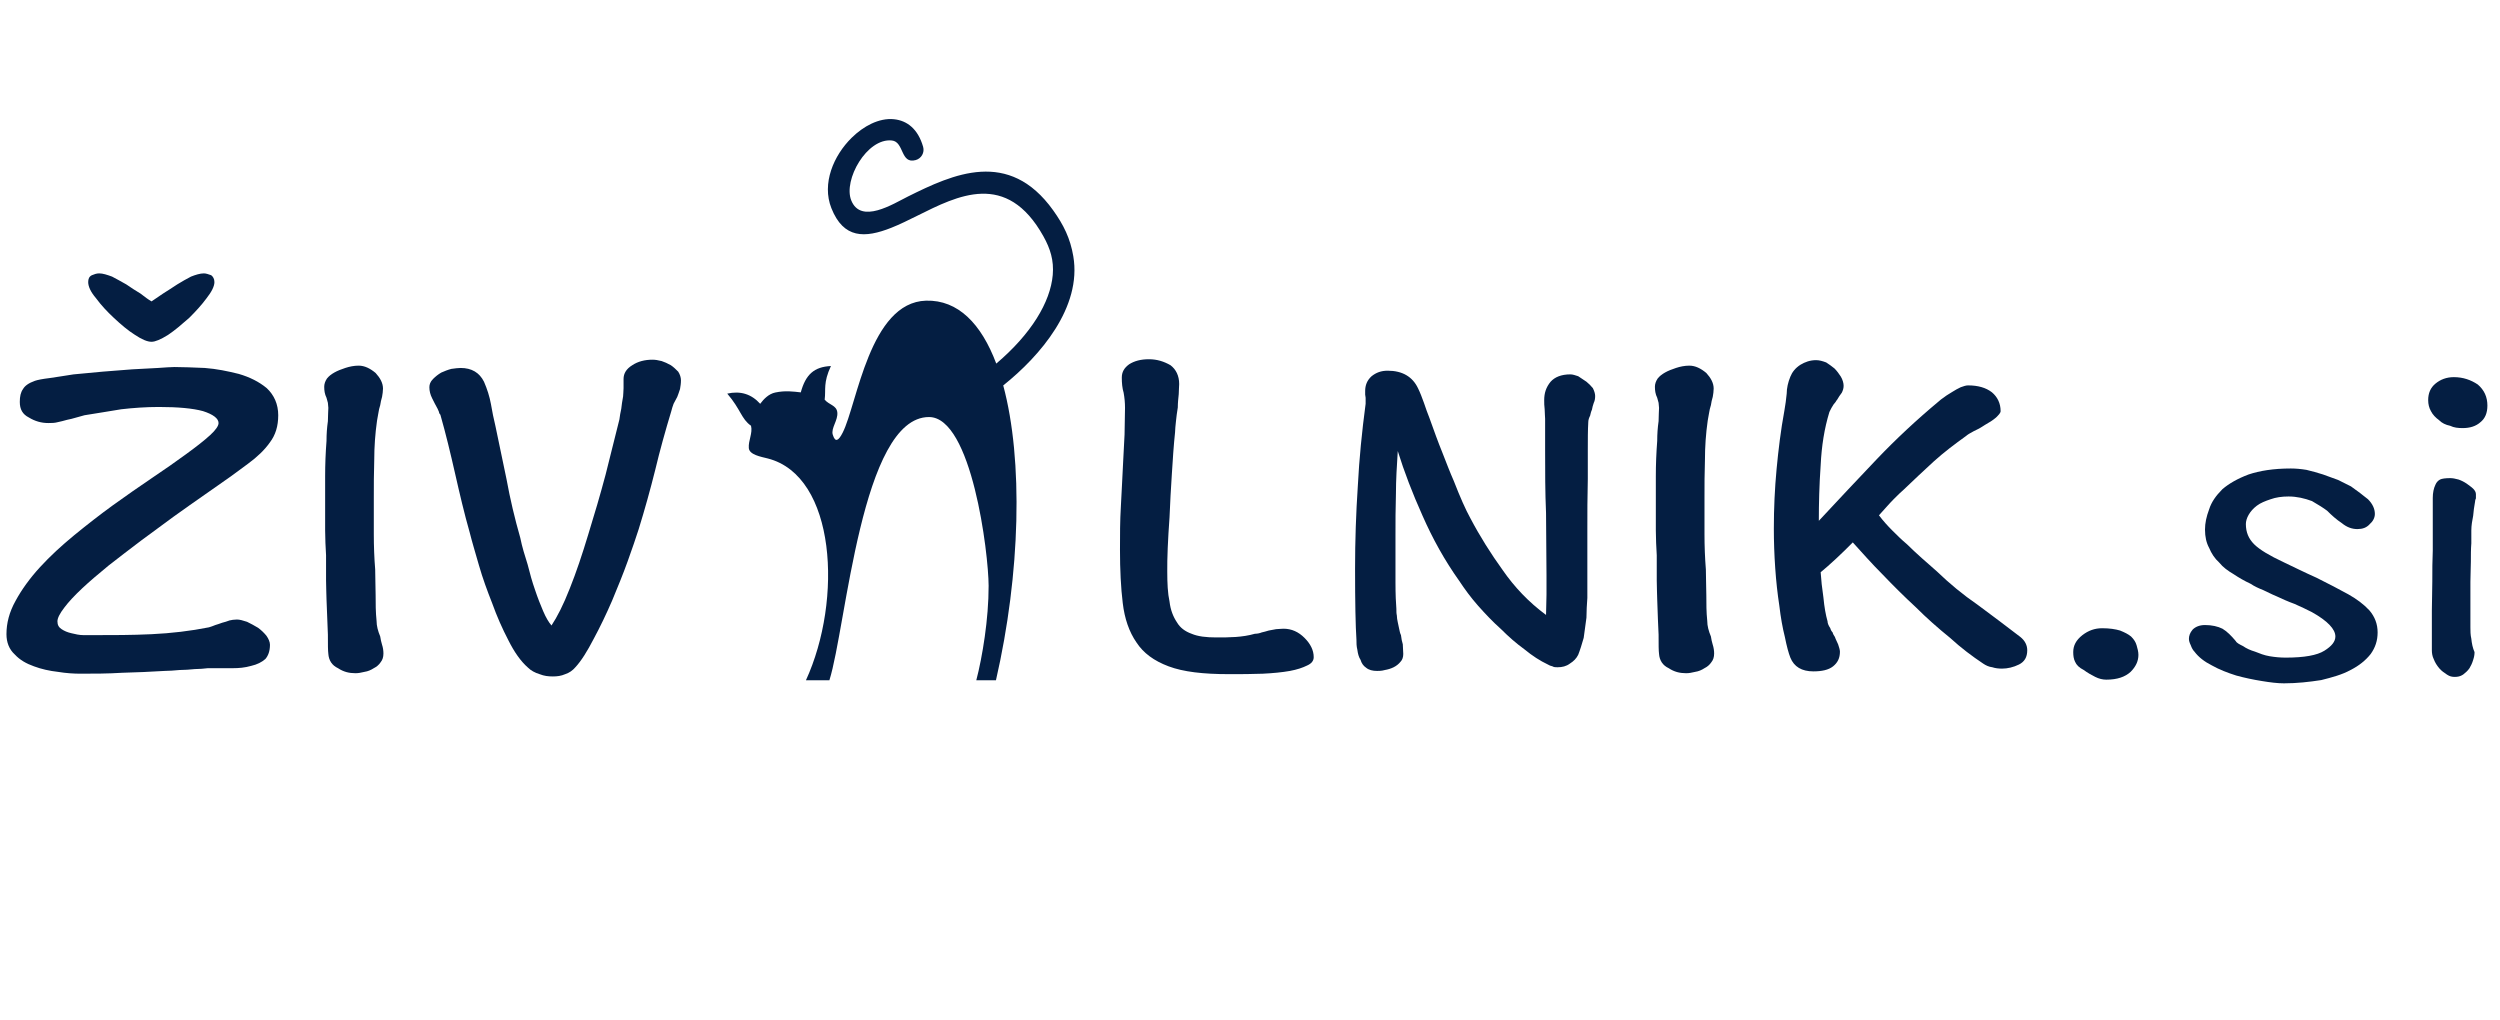 <svg width="147" height="60" viewBox="0 0 147 60" fill="none" xmlns="http://www.w3.org/2000/svg">
<g clip-path="url(#clip0_12_1563)">
<path d="M15.874 26.008C15.551 26.467 15.119 26.872 14.606 27.25C14.363 27.439 14.012 27.682 13.58 28.006C13.121 28.33 12.608 28.681 12.041 29.085C11.448 29.491 10.854 29.922 10.206 30.381C9.558 30.867 8.91 31.326 8.263 31.811C7.615 32.298 6.994 32.783 6.4 33.242C5.806 33.728 5.266 34.188 4.834 34.592C4.375 35.024 4.024 35.402 3.782 35.726C3.512 36.077 3.377 36.347 3.377 36.535C3.377 36.752 3.458 36.887 3.62 36.994C3.782 37.102 3.971 37.184 4.213 37.237C4.43 37.291 4.672 37.346 4.916 37.346C5.158 37.346 5.347 37.346 5.509 37.346C6.616 37.346 7.75 37.346 8.91 37.291C10.071 37.237 11.205 37.102 12.284 36.887C12.393 36.859 12.527 36.806 12.662 36.752C12.771 36.725 12.905 36.671 13.067 36.616C13.202 36.59 13.337 36.535 13.499 36.481C13.607 36.455 13.769 36.428 13.931 36.428C14.093 36.428 14.282 36.481 14.525 36.562C14.741 36.671 14.957 36.778 15.173 36.913C15.362 37.049 15.523 37.211 15.659 37.372C15.793 37.562 15.874 37.75 15.874 37.912C15.874 38.29 15.767 38.56 15.604 38.749C15.389 38.938 15.119 39.073 14.768 39.154C14.39 39.262 14.039 39.289 13.715 39.289H12.797C12.635 39.289 12.446 39.289 12.23 39.289C11.987 39.315 11.718 39.343 11.448 39.343C11.151 39.37 10.854 39.397 10.557 39.397C10.233 39.424 9.936 39.451 9.666 39.451C8.856 39.505 8.046 39.532 7.183 39.559C6.319 39.613 5.509 39.613 4.727 39.613C4.349 39.613 3.89 39.586 3.404 39.505C2.918 39.451 2.432 39.343 2 39.181C1.542 39.019 1.164 38.803 0.866 38.48C0.542 38.183 0.38 37.777 0.38 37.291C0.38 36.644 0.542 35.996 0.92 35.321C1.271 34.673 1.757 33.998 2.351 33.351C2.945 32.703 3.62 32.082 4.375 31.461C5.104 30.867 5.86 30.273 6.643 29.706C7.426 29.14 8.209 28.6 8.964 28.087C9.693 27.601 10.341 27.142 10.935 26.71C11.529 26.278 12.015 25.9 12.365 25.577C12.69 25.28 12.851 25.037 12.851 24.875C12.851 24.605 12.527 24.362 11.934 24.173C11.34 24.011 10.476 23.93 9.342 23.93C8.586 23.93 7.831 23.984 7.129 24.065C6.427 24.173 5.698 24.308 4.969 24.416C4.808 24.47 4.646 24.497 4.483 24.551C4.294 24.605 4.105 24.659 3.944 24.686C3.728 24.74 3.566 24.794 3.404 24.821C3.215 24.875 3.026 24.875 2.837 24.875C2.432 24.875 2.054 24.767 1.703 24.551C1.325 24.362 1.164 24.065 1.164 23.633C1.164 23.309 1.217 23.066 1.353 22.877C1.46 22.689 1.676 22.526 2.054 22.392C2.216 22.337 2.486 22.283 2.918 22.23C3.323 22.175 3.782 22.095 4.321 22.014C4.861 21.959 5.428 21.906 6.049 21.852C6.643 21.797 7.21 21.77 7.776 21.717C8.316 21.689 8.829 21.663 9.288 21.636C9.72 21.608 10.044 21.581 10.26 21.581C10.746 21.581 11.34 21.608 12.041 21.636C12.743 21.689 13.391 21.825 14.039 21.986C14.687 22.175 15.227 22.445 15.685 22.823C16.117 23.228 16.36 23.768 16.36 24.416C16.36 25.064 16.198 25.577 15.874 26.008ZM12.149 17.533C11.852 17.938 11.502 18.315 11.123 18.693C10.692 19.071 10.287 19.422 9.882 19.692C9.45 19.962 9.126 20.097 8.91 20.097C8.667 20.097 8.343 19.962 7.938 19.692C7.507 19.422 7.102 19.071 6.697 18.693C6.292 18.315 5.941 17.938 5.644 17.533C5.32 17.155 5.186 16.831 5.186 16.588C5.186 16.399 5.239 16.264 5.401 16.183C5.536 16.129 5.671 16.075 5.833 16.075C6.049 16.075 6.292 16.156 6.589 16.264C6.859 16.399 7.129 16.561 7.426 16.723C7.696 16.912 7.993 17.101 8.263 17.263C8.505 17.452 8.721 17.614 8.91 17.722C9.072 17.614 9.315 17.452 9.585 17.263C9.855 17.101 10.125 16.912 10.422 16.723C10.692 16.561 10.962 16.399 11.231 16.264C11.502 16.156 11.771 16.075 11.987 16.075C12.123 16.075 12.257 16.129 12.419 16.183C12.527 16.264 12.608 16.399 12.608 16.588C12.608 16.831 12.446 17.155 12.149 17.533Z" fill="#041E42"/>
<path d="M22.384 38.937C22.276 39.099 22.142 39.208 21.98 39.289C21.817 39.396 21.628 39.477 21.439 39.504C21.224 39.558 21.061 39.585 20.9 39.585C20.522 39.585 20.198 39.504 19.874 39.289C19.523 39.127 19.334 38.83 19.307 38.452C19.28 38.262 19.28 37.885 19.28 37.318C19.253 36.778 19.226 36.077 19.199 35.24C19.199 34.969 19.172 34.619 19.172 34.132C19.172 33.674 19.172 33.188 19.172 32.648C19.145 32.163 19.118 31.676 19.118 31.191C19.118 30.732 19.118 30.354 19.118 30.057C19.118 29.382 19.118 28.707 19.118 28.005C19.118 27.304 19.145 26.629 19.199 25.927C19.199 25.522 19.226 25.144 19.28 24.766C19.28 24.416 19.307 24.145 19.307 23.983C19.307 23.875 19.28 23.794 19.28 23.686C19.253 23.579 19.226 23.498 19.199 23.39C19.091 23.174 19.064 22.957 19.064 22.742C19.064 22.58 19.118 22.418 19.226 22.256C19.334 22.121 19.469 22.013 19.658 21.905C19.847 21.797 20.063 21.716 20.306 21.635C20.549 21.554 20.819 21.5 21.089 21.5C21.439 21.5 21.764 21.662 22.087 21.932C22.357 22.229 22.52 22.526 22.52 22.85C22.52 23.012 22.492 23.174 22.465 23.335C22.412 23.498 22.384 23.66 22.357 23.822C22.303 23.983 22.276 24.119 22.25 24.28C22.223 24.442 22.195 24.605 22.169 24.739C22.061 25.495 22.006 26.278 22.006 27.034C21.98 27.79 21.98 28.572 21.98 29.328C21.98 30.03 21.98 30.705 21.98 31.407C21.98 32.108 22.006 32.81 22.061 33.485C22.061 34.025 22.087 34.51 22.087 34.997C22.087 35.482 22.087 35.996 22.142 36.508C22.142 36.805 22.223 37.102 22.357 37.426C22.384 37.587 22.412 37.749 22.465 37.912C22.52 38.074 22.546 38.262 22.546 38.424C22.546 38.64 22.492 38.802 22.384 38.937Z" fill="#041E42"/>
<path d="M39.985 22.878C39.931 23.04 39.877 23.202 39.823 23.336C39.742 23.498 39.662 23.634 39.607 23.742C39.554 23.903 39.499 24.039 39.473 24.173C39.122 25.334 38.798 26.495 38.528 27.628C38.231 28.816 37.907 29.977 37.556 31.111C37.394 31.623 37.178 32.245 36.908 33.001C36.638 33.756 36.315 34.539 35.99 35.322C35.64 36.131 35.289 36.86 34.911 37.562C34.533 38.291 34.182 38.858 33.831 39.236C33.669 39.424 33.48 39.559 33.237 39.64C32.994 39.748 32.752 39.775 32.508 39.775C32.238 39.775 31.996 39.748 31.726 39.64C31.456 39.559 31.213 39.424 31.051 39.262C30.619 38.884 30.241 38.344 29.89 37.643C29.539 36.968 29.215 36.239 28.945 35.483C28.648 34.728 28.378 33.998 28.163 33.243C27.947 32.487 27.758 31.867 27.623 31.327C27.299 30.193 27.029 29.032 26.759 27.844C26.489 26.657 26.219 25.523 25.895 24.389C25.841 24.335 25.814 24.281 25.814 24.227C25.787 24.173 25.76 24.092 25.733 24.039C25.625 23.85 25.517 23.634 25.409 23.418C25.301 23.202 25.247 22.986 25.247 22.77C25.247 22.608 25.301 22.446 25.463 22.284C25.598 22.149 25.76 22.014 25.949 21.906C26.138 21.825 26.327 21.744 26.543 21.69C26.759 21.663 26.921 21.636 27.083 21.636C27.73 21.636 28.189 21.906 28.459 22.446C28.648 22.878 28.783 23.31 28.864 23.742C28.945 24.2 29.026 24.632 29.134 25.064C29.323 25.982 29.539 27.008 29.782 28.169C29.998 29.356 30.268 30.49 30.592 31.623C30.7 32.164 30.862 32.676 31.024 33.189C31.159 33.729 31.294 34.214 31.456 34.673C31.618 35.16 31.779 35.564 31.941 35.942C32.103 36.32 32.266 36.59 32.427 36.779C32.752 36.294 33.129 35.564 33.507 34.592C33.885 33.648 34.236 32.595 34.587 31.434C34.938 30.301 35.289 29.113 35.612 27.898C35.91 26.711 36.179 25.631 36.422 24.659C36.449 24.47 36.476 24.254 36.53 24.039C36.557 23.823 36.584 23.58 36.638 23.31C36.638 23.202 36.665 23.04 36.665 22.824C36.665 22.608 36.665 22.446 36.665 22.284C36.665 21.96 36.827 21.69 37.178 21.474C37.502 21.258 37.907 21.15 38.366 21.15C38.528 21.15 38.69 21.177 38.906 21.231C39.067 21.285 39.256 21.366 39.445 21.474C39.607 21.582 39.742 21.717 39.877 21.852C39.985 22.014 40.04 22.203 40.04 22.365C40.04 22.554 40.012 22.716 39.985 22.878Z" fill="#041E42"/>
<path d="M76.868 39.127C76.598 39.262 76.273 39.371 75.842 39.452C75.383 39.533 74.843 39.586 74.249 39.614C73.628 39.64 72.954 39.64 72.252 39.64C70.74 39.64 69.58 39.505 68.716 39.181C67.852 38.858 67.231 38.399 66.826 37.778C66.394 37.157 66.124 36.374 66.017 35.456C65.908 34.566 65.855 33.513 65.855 32.326C65.855 31.461 65.855 30.625 65.908 29.761C65.962 28.924 65.989 28.033 66.043 27.116C66.07 26.602 66.097 26.09 66.124 25.55C66.124 25.037 66.151 24.524 66.151 23.984C66.151 23.688 66.124 23.391 66.07 23.094C65.989 22.824 65.962 22.527 65.962 22.203C65.962 21.879 66.097 21.636 66.394 21.42C66.691 21.231 67.069 21.123 67.555 21.123C68.041 21.123 68.446 21.258 68.824 21.474C69.147 21.717 69.336 22.095 69.336 22.581C69.336 22.743 69.31 22.932 69.31 23.175C69.283 23.445 69.255 23.688 69.255 23.957C69.202 24.254 69.174 24.524 69.147 24.767C69.121 25.037 69.094 25.253 69.094 25.415C69.013 26.171 68.959 27.008 68.905 27.872C68.851 28.762 68.797 29.599 68.769 30.409C68.716 31.084 68.689 31.677 68.662 32.217C68.635 32.784 68.635 33.243 68.635 33.594C68.635 34.295 68.662 34.889 68.769 35.376C68.824 35.861 68.985 36.266 69.202 36.59C69.391 36.914 69.688 37.13 70.065 37.265C70.443 37.427 70.929 37.481 71.523 37.481C71.901 37.481 72.279 37.481 72.657 37.454C73.035 37.427 73.413 37.373 73.79 37.265C73.925 37.265 74.06 37.238 74.195 37.184C74.303 37.157 74.438 37.13 74.6 37.076C74.735 37.049 74.87 37.022 75.032 36.995C75.167 36.995 75.302 36.968 75.464 36.968C75.95 36.968 76.355 37.157 76.706 37.508C77.057 37.859 77.246 38.237 77.246 38.641C77.246 38.858 77.11 39.019 76.868 39.127Z" fill="#041E42"/>
<path d="M93.714 23.686C93.661 23.822 93.633 23.956 93.606 24.091C93.552 24.199 93.525 24.334 93.499 24.442C93.444 24.55 93.391 24.685 93.391 24.82C93.363 25.306 93.363 25.846 93.363 26.44C93.363 27.061 93.363 27.627 93.363 28.168C93.336 29.193 93.336 30.192 93.336 31.164C93.336 32.135 93.336 33.134 93.336 34.132C93.336 34.456 93.336 34.781 93.336 35.159C93.31 35.537 93.283 35.941 93.283 36.319C93.228 36.752 93.175 37.129 93.121 37.507C93.013 37.885 92.905 38.236 92.797 38.505C92.689 38.721 92.527 38.883 92.311 39.018C92.095 39.18 91.852 39.235 91.582 39.235C91.474 39.235 91.366 39.235 91.285 39.18C91.177 39.154 91.096 39.127 91.015 39.073C90.556 38.857 90.097 38.56 89.639 38.182C89.153 37.831 88.694 37.426 88.262 36.994C87.776 36.562 87.344 36.103 86.912 35.618C86.481 35.131 86.129 34.646 85.806 34.16C84.942 32.945 84.24 31.676 83.646 30.327C83.052 29.004 82.566 27.735 82.189 26.521C82.134 27.385 82.081 28.221 82.081 29.031C82.054 29.868 82.054 30.705 82.054 31.541C82.054 32.622 82.054 33.539 82.054 34.241C82.054 34.969 82.081 35.482 82.107 35.806C82.107 35.941 82.107 36.077 82.134 36.184C82.134 36.319 82.162 36.455 82.189 36.589C82.215 36.724 82.243 36.859 82.269 36.967C82.296 37.102 82.323 37.237 82.377 37.345C82.404 37.561 82.432 37.723 82.485 37.885C82.485 38.074 82.512 38.262 82.512 38.452C82.512 38.64 82.459 38.802 82.351 38.911C82.243 39.045 82.107 39.154 81.945 39.235C81.784 39.315 81.595 39.37 81.433 39.396C81.244 39.451 81.082 39.451 80.974 39.451C80.704 39.451 80.488 39.396 80.326 39.261C80.164 39.154 80.056 38.992 80.002 38.802C79.894 38.64 79.84 38.424 79.813 38.209C79.759 37.993 79.759 37.804 79.759 37.615C79.705 36.805 79.678 35.428 79.678 33.431C79.678 31.811 79.732 30.192 79.84 28.572C79.921 26.98 80.083 25.36 80.299 23.741V23.39C80.299 23.335 80.272 23.255 80.272 23.201C80.272 23.146 80.272 23.066 80.272 22.985C80.272 22.661 80.38 22.364 80.65 22.121C80.92 21.905 81.217 21.797 81.595 21.797C82.459 21.797 83.052 22.148 83.376 22.823C83.511 23.093 83.619 23.39 83.727 23.686C83.835 24.01 83.943 24.308 84.051 24.577C84.321 25.333 84.564 26.008 84.807 26.602C85.05 27.223 85.266 27.79 85.481 28.275C85.859 29.247 86.184 29.976 86.453 30.462C87.02 31.541 87.668 32.567 88.37 33.539C89.044 34.51 89.881 35.402 90.907 36.158C90.907 35.78 90.934 35.374 90.934 34.969C90.934 34.591 90.934 34.213 90.934 33.809C90.934 32.594 90.907 31.379 90.907 30.165C90.853 28.95 90.853 27.709 90.853 26.467V24.631C90.853 24.469 90.826 24.28 90.826 24.064C90.799 23.875 90.799 23.686 90.799 23.524C90.799 23.12 90.907 22.769 91.177 22.445C91.42 22.175 91.798 22.013 92.338 22.013C92.473 22.013 92.635 22.067 92.797 22.121C92.959 22.229 93.121 22.337 93.283 22.445C93.418 22.553 93.552 22.688 93.661 22.823C93.741 22.985 93.795 23.146 93.795 23.282C93.795 23.444 93.769 23.579 93.714 23.686Z" fill="#041E42"/>
<path d="M100.629 38.937C100.521 39.099 100.386 39.208 100.224 39.289C100.062 39.396 99.873 39.477 99.684 39.504C99.468 39.558 99.307 39.585 99.144 39.585C98.767 39.585 98.442 39.504 98.119 39.289C97.768 39.127 97.579 38.83 97.552 38.452C97.525 38.262 97.525 37.885 97.525 37.318C97.498 36.778 97.471 36.077 97.444 35.24C97.444 34.969 97.417 34.619 97.417 34.132C97.417 33.674 97.417 33.188 97.417 32.648C97.39 32.163 97.363 31.676 97.363 31.191C97.363 30.732 97.363 30.354 97.363 30.057C97.363 29.382 97.363 28.707 97.363 28.005C97.363 27.304 97.39 26.629 97.444 25.927C97.444 25.522 97.471 25.144 97.525 24.766C97.525 24.416 97.552 24.145 97.552 23.983C97.552 23.875 97.525 23.794 97.525 23.686C97.498 23.579 97.471 23.498 97.444 23.39C97.336 23.174 97.309 22.957 97.309 22.742C97.309 22.58 97.363 22.418 97.471 22.256C97.579 22.121 97.714 22.013 97.903 21.905C98.092 21.797 98.308 21.716 98.551 21.635C98.793 21.554 99.064 21.5 99.334 21.5C99.684 21.5 100.008 21.662 100.332 21.932C100.602 22.229 100.764 22.526 100.764 22.85C100.764 23.012 100.737 23.174 100.71 23.335C100.656 23.498 100.629 23.66 100.602 23.822C100.548 23.983 100.521 24.119 100.494 24.28C100.467 24.442 100.44 24.605 100.413 24.739C100.305 25.495 100.251 26.278 100.251 27.034C100.224 27.79 100.224 28.572 100.224 29.328C100.224 30.03 100.224 30.705 100.224 31.407C100.224 32.108 100.251 32.81 100.305 33.485C100.305 34.025 100.332 34.51 100.332 34.997C100.332 35.482 100.332 35.996 100.386 36.508C100.386 36.805 100.467 37.102 100.602 37.426C100.629 37.587 100.656 37.749 100.71 37.912C100.764 38.074 100.791 38.262 100.791 38.424C100.791 38.64 100.737 38.802 100.629 38.937Z" fill="#041E42"/>
<path d="M118.716 39.073C118.392 39.235 118.041 39.315 117.717 39.315C117.501 39.315 117.312 39.289 117.15 39.235C116.935 39.208 116.772 39.127 116.61 39.019C115.962 38.587 115.315 38.102 114.667 37.508C113.965 36.94 113.291 36.347 112.643 35.699C111.968 35.078 111.32 34.431 110.699 33.782C110.051 33.135 109.484 32.486 108.944 31.893C108.621 32.217 108.297 32.541 107.973 32.838C107.622 33.161 107.325 33.432 107.055 33.648C107.082 34.079 107.136 34.592 107.217 35.132C107.271 35.699 107.352 36.158 107.46 36.535C107.46 36.644 107.514 36.778 107.622 36.94C107.649 37.049 107.703 37.13 107.757 37.184C107.784 37.291 107.838 37.372 107.892 37.453C107.946 37.615 108.027 37.75 108.081 37.886C108.135 38.047 108.188 38.209 108.188 38.317C108.188 38.695 108.054 38.965 107.784 39.181C107.514 39.397 107.109 39.477 106.623 39.477C105.948 39.477 105.489 39.208 105.273 38.668C105.166 38.398 105.058 37.993 104.95 37.453C104.814 36.913 104.707 36.319 104.625 35.618C104.518 34.916 104.437 34.188 104.383 33.404C104.329 32.622 104.302 31.839 104.302 31.083C104.302 29.895 104.355 28.735 104.464 27.574C104.572 26.44 104.707 25.307 104.922 24.146C104.977 23.822 105.03 23.471 105.058 23.147C105.058 22.823 105.139 22.472 105.273 22.148C105.381 21.878 105.57 21.636 105.867 21.447C106.137 21.285 106.434 21.177 106.785 21.177C106.974 21.177 107.163 21.23 107.379 21.311C107.541 21.419 107.703 21.528 107.865 21.663C108.027 21.825 108.135 21.986 108.243 22.148C108.351 22.337 108.405 22.526 108.405 22.689C108.405 22.85 108.351 22.985 108.297 23.093C108.188 23.228 108.108 23.363 108.027 23.498C107.973 23.552 107.946 23.633 107.892 23.687C107.838 23.741 107.784 23.822 107.757 23.876C107.703 23.957 107.676 24.011 107.649 24.065C107.622 24.119 107.595 24.173 107.568 24.227C107.271 25.199 107.109 26.225 107.055 27.358C106.974 28.519 106.947 29.599 106.947 30.624C108.081 29.41 109.214 28.195 110.348 27.007C111.482 25.819 112.696 24.686 113.992 23.606C114.046 23.552 114.181 23.444 114.343 23.336C114.478 23.228 114.64 23.147 114.802 23.039C114.964 22.931 115.126 22.85 115.288 22.77C115.45 22.715 115.584 22.661 115.72 22.661C116.313 22.661 116.772 22.796 117.123 23.066C117.447 23.336 117.636 23.714 117.636 24.173C117.636 24.281 117.528 24.389 117.366 24.551C117.177 24.713 116.961 24.848 116.718 24.983C116.583 25.064 116.476 25.145 116.368 25.199C116.259 25.252 116.151 25.307 116.043 25.361C115.828 25.469 115.666 25.577 115.612 25.63C114.937 26.116 114.289 26.602 113.695 27.142C113.102 27.682 112.507 28.249 111.94 28.789C111.779 28.924 111.59 29.113 111.347 29.355C111.077 29.625 110.807 29.949 110.483 30.3C110.726 30.624 110.996 30.921 111.266 31.191C111.536 31.461 111.806 31.73 112.129 32.001C112.399 32.27 112.696 32.541 112.993 32.81C113.291 33.08 113.587 33.323 113.884 33.594C114.64 34.322 115.423 34.97 116.287 35.563C117.123 36.185 117.96 36.806 118.797 37.453C119.067 37.669 119.202 37.94 119.202 38.236C119.202 38.641 119.04 38.911 118.716 39.073Z" fill="#041E42"/>
<path d="M125.28 39.505C124.956 39.802 124.497 39.964 123.849 39.964C123.633 39.964 123.417 39.91 123.201 39.802C122.985 39.693 122.742 39.559 122.526 39.397C122.256 39.262 122.095 39.1 122.014 38.911C121.933 38.749 121.906 38.56 121.906 38.344C121.906 37.966 122.067 37.643 122.445 37.346C122.796 37.075 123.174 36.94 123.606 36.94C124.038 36.94 124.389 36.994 124.659 37.075C124.929 37.184 125.145 37.291 125.307 37.427C125.469 37.588 125.577 37.75 125.631 37.94C125.685 38.128 125.739 38.317 125.739 38.506C125.739 38.884 125.577 39.208 125.28 39.505Z" fill="#041E42"/>
<path d="M139.399 38.452C139.102 38.83 138.697 39.154 138.211 39.397C137.725 39.667 137.131 39.829 136.483 39.99C135.782 40.099 135.053 40.18 134.297 40.18C133.919 40.18 133.487 40.126 133.001 40.045C132.489 39.964 131.976 39.855 131.49 39.721C130.977 39.559 130.491 39.37 130.059 39.127C129.627 38.911 129.276 38.641 129.034 38.317C128.953 38.236 128.872 38.102 128.817 37.94C128.737 37.777 128.709 37.669 128.709 37.562C128.709 37.399 128.764 37.211 128.926 37.022C129.087 36.859 129.331 36.752 129.654 36.752C130.059 36.752 130.41 36.833 130.68 36.968C130.95 37.13 131.193 37.372 131.463 37.696C131.517 37.805 131.679 37.886 131.895 37.993C132.083 38.128 132.327 38.236 132.597 38.317C132.867 38.425 133.136 38.533 133.46 38.587C133.784 38.641 134.081 38.668 134.405 38.668C135.485 38.668 136.241 38.533 136.672 38.263C137.104 37.993 137.32 37.724 137.32 37.427C137.32 36.994 136.861 36.509 135.944 35.996C135.62 35.834 135.296 35.672 134.918 35.51C134.54 35.375 134.189 35.213 133.838 35.051C133.568 34.943 133.325 34.808 133.083 34.7C132.812 34.592 132.569 34.484 132.327 34.322C131.976 34.16 131.652 33.972 131.328 33.756C131.004 33.566 130.707 33.351 130.491 33.08C130.221 32.838 130.032 32.541 129.897 32.217C129.735 31.92 129.654 31.569 129.654 31.137C129.654 30.759 129.735 30.381 129.897 29.949C130.032 29.518 130.302 29.14 130.68 28.762C131.058 28.438 131.571 28.141 132.219 27.898C132.867 27.682 133.676 27.547 134.702 27.547C134.972 27.547 135.296 27.574 135.62 27.628C135.944 27.709 136.268 27.79 136.591 27.898C136.888 28.006 137.186 28.114 137.482 28.222C137.752 28.357 138.022 28.492 138.238 28.6C138.616 28.87 138.94 29.113 139.237 29.355C139.507 29.625 139.642 29.922 139.642 30.219C139.642 30.435 139.534 30.651 139.345 30.814C139.156 31.029 138.913 31.11 138.616 31.11C138.292 31.11 137.995 31.002 137.698 30.759C137.375 30.544 137.104 30.3 136.834 30.03C136.619 29.868 136.322 29.68 135.944 29.463C135.512 29.302 135.053 29.193 134.567 29.193C134.162 29.193 133.811 29.248 133.514 29.355C133.19 29.463 132.92 29.571 132.705 29.733C132.489 29.895 132.327 30.084 132.219 30.273C132.111 30.462 132.057 30.651 132.057 30.814C132.057 31.299 132.219 31.677 132.542 32.001C132.867 32.325 133.46 32.676 134.27 33.054C134.837 33.323 135.485 33.648 136.213 33.972C136.916 34.322 137.536 34.647 138.076 34.943C138.562 35.213 138.994 35.537 139.318 35.888C139.642 36.266 139.804 36.697 139.804 37.184C139.804 37.669 139.668 38.074 139.399 38.452Z" fill="#041E42"/>
<path d="M144.072 25.037C143.802 24.983 143.586 24.875 143.424 24.713C143.208 24.551 143.047 24.389 142.938 24.173C142.831 23.984 142.777 23.769 142.777 23.525C142.777 23.121 142.912 22.797 143.208 22.554C143.505 22.311 143.856 22.176 144.288 22.176C144.828 22.176 145.287 22.338 145.692 22.608C146.07 22.932 146.259 23.336 146.259 23.85C146.259 24.281 146.124 24.605 145.854 24.821C145.584 25.064 145.233 25.172 144.801 25.172C144.531 25.172 144.288 25.145 144.072 25.037ZM145.422 30.328C145.368 30.598 145.314 30.895 145.314 31.192C145.314 31.353 145.314 31.623 145.314 31.948C145.287 32.271 145.287 32.649 145.287 33.027C145.287 33.405 145.26 33.81 145.26 34.214C145.26 34.647 145.26 35.025 145.26 35.348V36.887C145.26 37.103 145.26 37.319 145.314 37.562C145.341 37.831 145.395 38.102 145.503 38.344C145.503 38.506 145.476 38.641 145.422 38.803C145.368 38.993 145.287 39.155 145.206 39.29C145.098 39.452 144.963 39.559 144.828 39.667C144.666 39.775 144.504 39.802 144.342 39.802C144.18 39.802 144.045 39.775 143.883 39.667C143.722 39.559 143.56 39.452 143.424 39.29C143.29 39.127 143.182 38.965 143.101 38.749C143.02 38.587 142.993 38.399 142.993 38.237C142.993 38.102 142.993 37.831 142.993 37.4C142.993 36.968 142.993 36.482 142.993 35.916C142.993 35.376 143.02 34.782 143.02 34.161C143.02 33.54 143.02 32.946 143.047 32.379C143.047 31.839 143.047 31.353 143.047 30.921C143.047 30.544 143.047 30.274 143.047 30.166C143.047 29.896 143.047 29.599 143.047 29.275C143.047 28.978 143.101 28.708 143.208 28.492C143.263 28.357 143.371 28.25 143.479 28.195C143.586 28.141 143.802 28.114 144.072 28.114C144.208 28.114 144.369 28.141 144.558 28.195C144.72 28.25 144.882 28.33 145.044 28.439C145.179 28.546 145.314 28.627 145.422 28.735C145.53 28.843 145.584 28.951 145.584 29.059C145.584 29.167 145.584 29.248 145.584 29.302C145.557 29.356 145.53 29.437 145.53 29.518C145.476 29.788 145.449 30.058 145.422 30.328Z" fill="#041E42"/>
<path fill-rule="evenodd" clip-rule="evenodd" d="M47.389 40C49.558 35.271 49.16 27.986 45.145 26.958C44.736 26.854 44.062 26.741 44.03 26.346C43.994 25.905 44.269 25.462 44.16 25.034C43.584 24.633 43.563 24.076 42.762 23.145C43.537 22.969 44.183 23.169 44.699 23.744C44.908 23.461 45.202 23.16 45.585 23.08C46.178 22.954 46.65 23.022 47.086 23.072C47.375 22.013 47.873 21.571 48.859 21.522C48.394 22.518 48.57 22.898 48.49 23.499C48.75 23.814 49.185 23.825 49.234 24.243C49.287 24.711 48.849 25.177 48.967 25.561C49.114 26.042 49.307 25.919 49.551 25.437C50.402 23.763 51.133 17.772 54.453 17.679C56.332 17.627 57.701 19.036 58.58 21.379C60.629 19.642 61.761 17.776 61.902 16.167C61.977 15.313 61.755 14.616 61.356 13.9C59.188 10.006 56.297 11.512 53.947 12.68C53.416 12.943 52.91 13.195 52.41 13.393C50.853 14.011 49.6 14.043 48.885 12.239C48.309 10.788 49.02 9.14 50.08 8.099C50.437 7.749 50.834 7.463 51.238 7.273C51.68 7.065 52.136 6.965 52.568 7.011C53.336 7.091 53.977 7.578 54.28 8.634C54.375 8.968 54.182 9.316 53.848 9.411C52.935 9.67 53.174 8.336 52.44 8.26C50.971 8.107 49.577 10.584 50.051 11.777C50.617 13.203 52.512 11.991 53.391 11.553C56.039 10.238 59.318 8.722 61.927 12.367C62.543 13.228 62.934 14.023 63.11 15.067C63.622 18.069 61.158 20.93 59.006 22.651L58.99 22.663C60.173 27.059 60.004 33.72 58.562 40H57.406C57.766 38.629 58.135 36.38 58.131 34.449C58.126 32.516 57.139 24.522 54.626 24.522C50.643 24.522 49.762 36.87 48.768 40H47.389Z" fill="#041E42"/>
</g>
<defs>
<clipPath id="clip0_12_1563">
<rect width="146.354" height="60" fill="white"/>
</clipPath>
</defs>
</svg>
